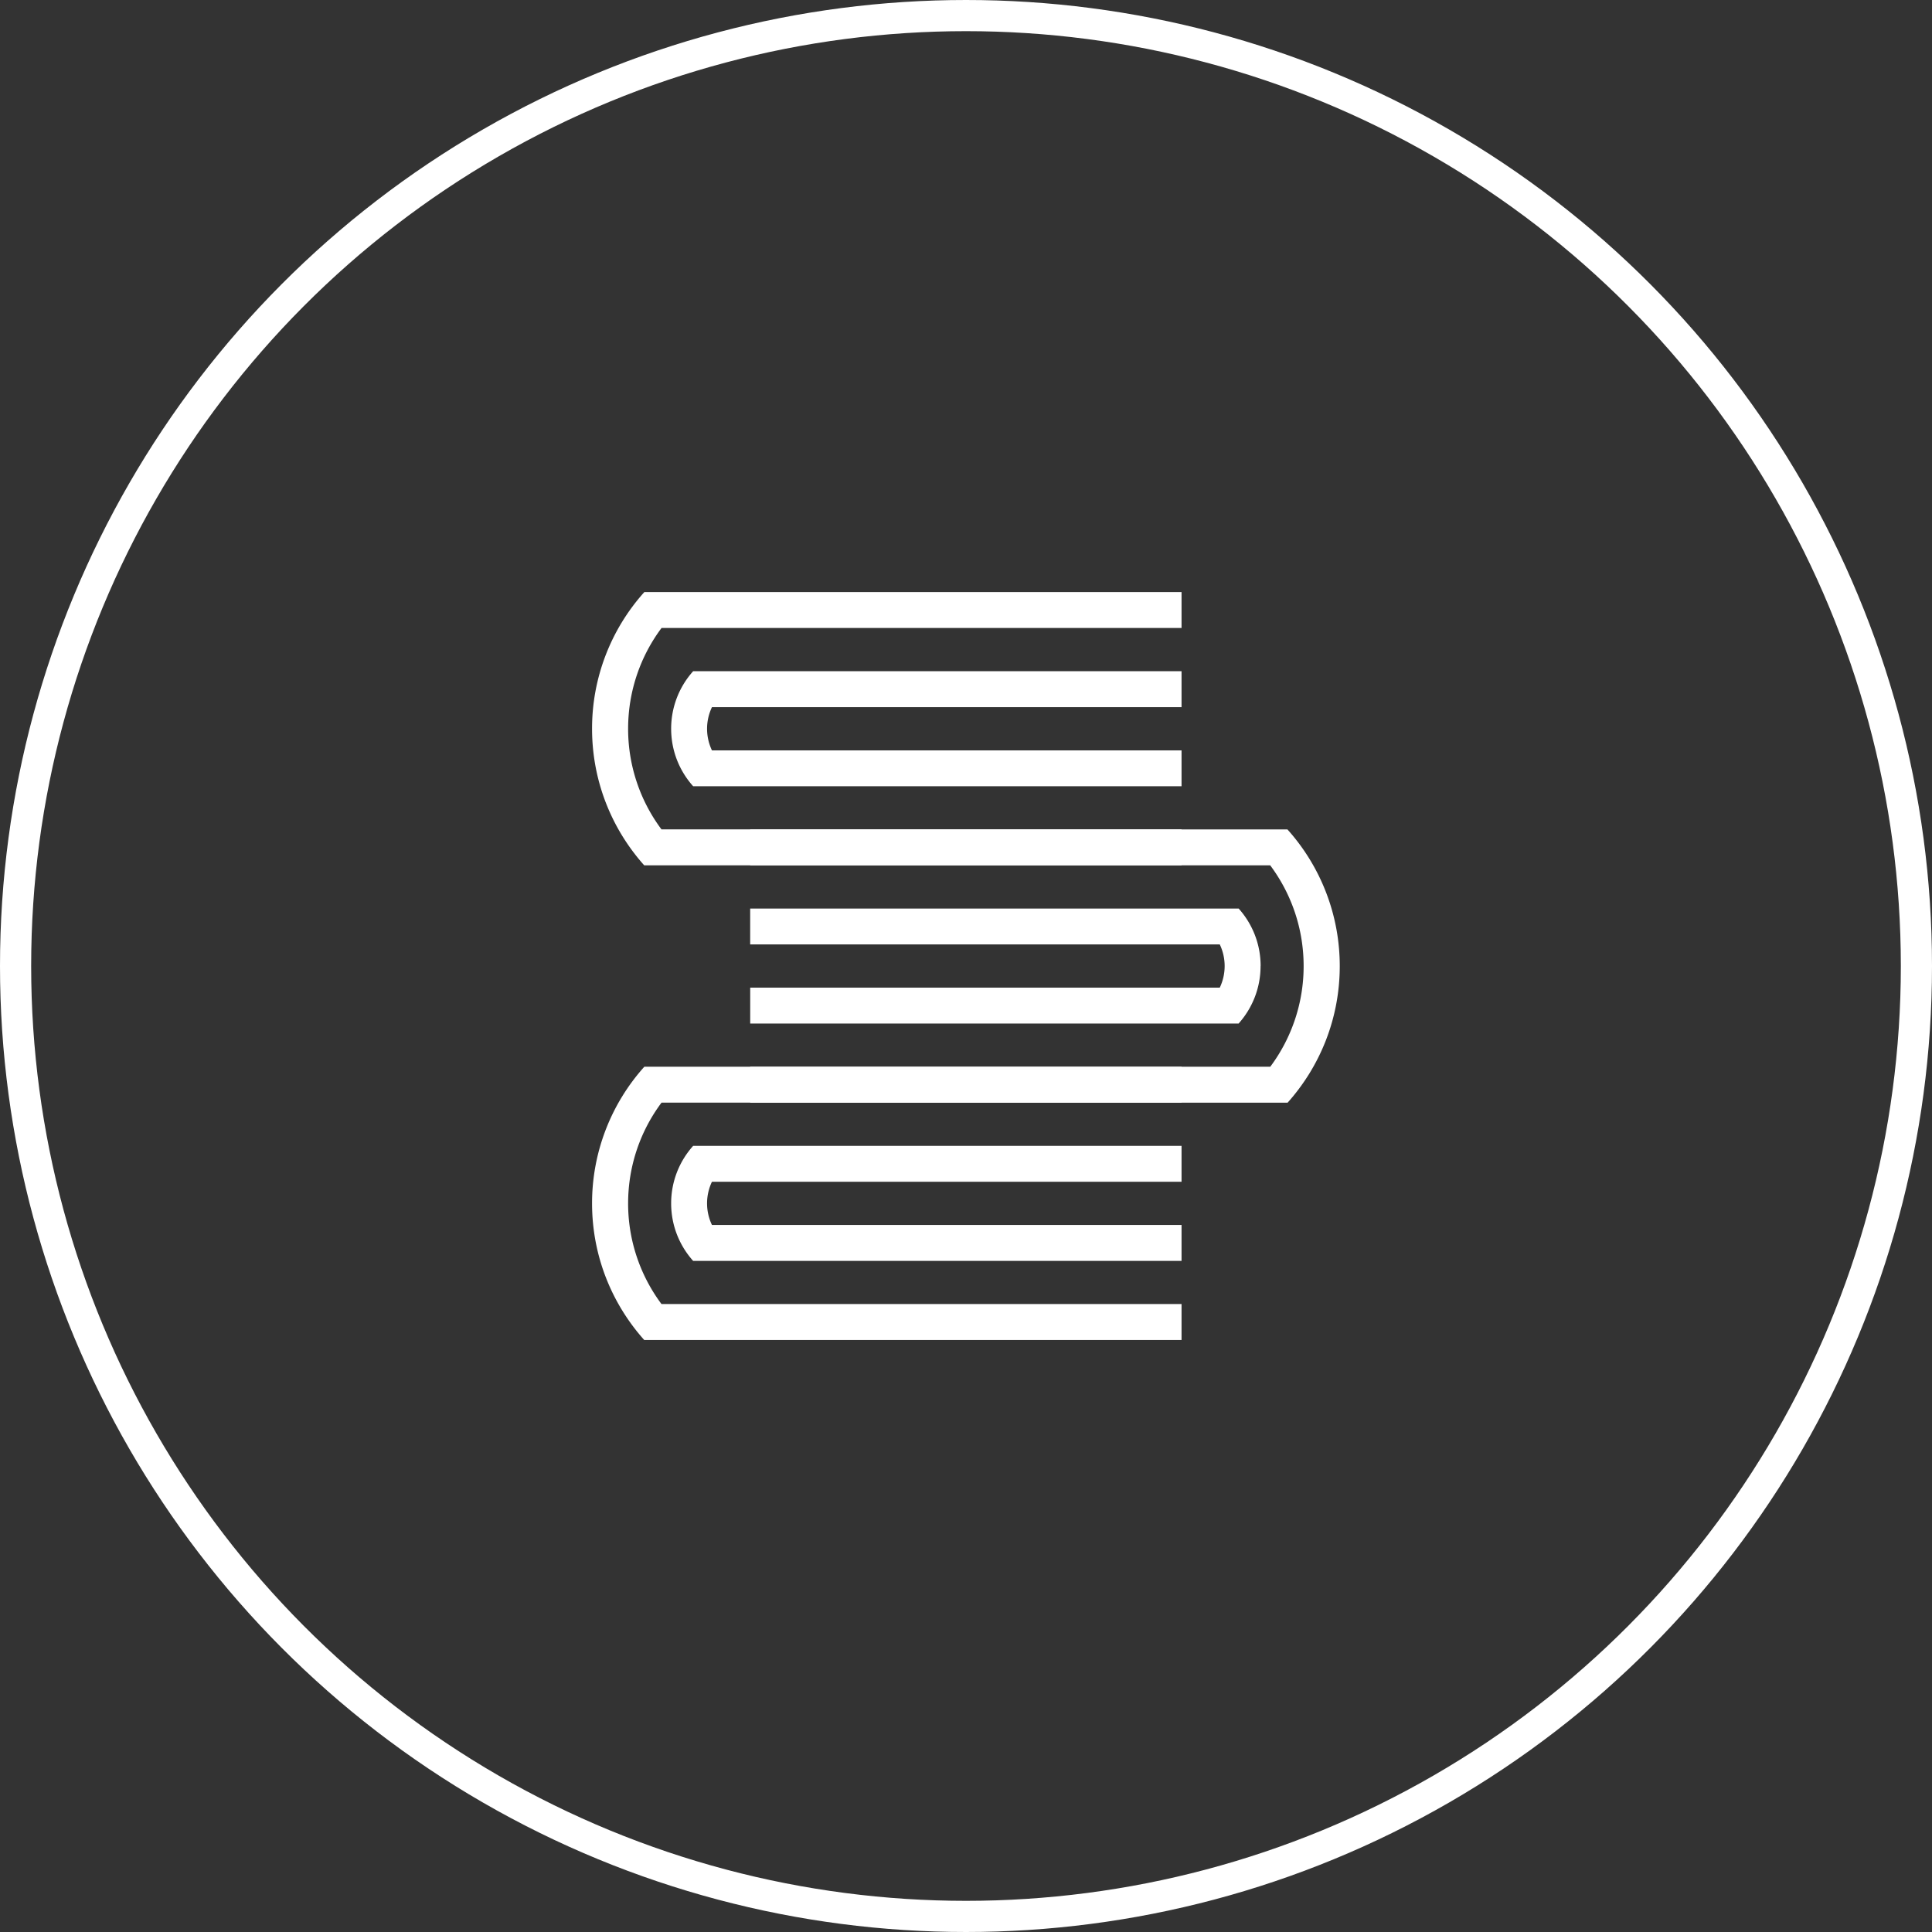 <?xml version="1.0" encoding="UTF-8"?> <svg xmlns="http://www.w3.org/2000/svg" width="62" height="62" fill="none" viewBox="0 0 62 62"><rect x="0" y="0" width="62" height="62" fill="#333333" stroke="none"/><circle cx="31" cy="31" r="30.5" stroke="#fff"></circle><g fill="#fff" clip-path="url(#a)"><path d="M21.538 38.618c0 .71.267 1.356.706 1.846h15.673V39.31h-15.07a1.612 1.612 0 0 1 0-1.386h15.07v-1.152H22.244a2.755 2.755 0 0 0-.706 1.845Z"></path><path d="M37.917 41.847h-16.69a5.39 5.39 0 0 1-1.07-3.229c0-1.21.398-2.33 1.072-3.233h16.688v-1.153H20.678A6.553 6.553 0 0 0 19 38.618c0 1.685.634 3.22 1.674 4.384h17.243v-1.155ZM40.453 31.001c0 .71-.267 1.356-.705 1.846H24.075v-1.153h15.069a1.613 1.613 0 0 0 0-1.386h-15.07v-1.152H39.75c.438.489.705 1.135.705 1.845h-.002Z"></path><path d="M24.075 34.232h16.69a5.39 5.39 0 0 0 1.07-3.229c0-1.212-.399-2.33-1.072-3.233H24.075v-1.153h17.24a6.553 6.553 0 0 1 1.679 4.386c0 1.685-.634 3.22-1.674 4.384H24.075v-1.155ZM21.538 23.386c0 .71.267 1.356.706 1.845h15.673V24.08h-15.07a1.613 1.613 0 0 1 0-1.386h15.07V21.54H22.244a2.755 2.755 0 0 0-.706 1.846Z"></path><path d="M37.917 26.615h-16.69a5.39 5.39 0 0 1-1.07-3.229c0-1.21.398-2.33 1.072-3.233h16.688V19H20.678A6.543 6.543 0 0 0 19 23.386c0 1.684.634 3.22 1.674 4.384h17.243v-1.155Z"></path></g><defs><clipPath id="a"><path fill="#fff" d="M0 0h23.991v24H0z" transform="translate(19 19)"></path></clipPath></defs></svg> 